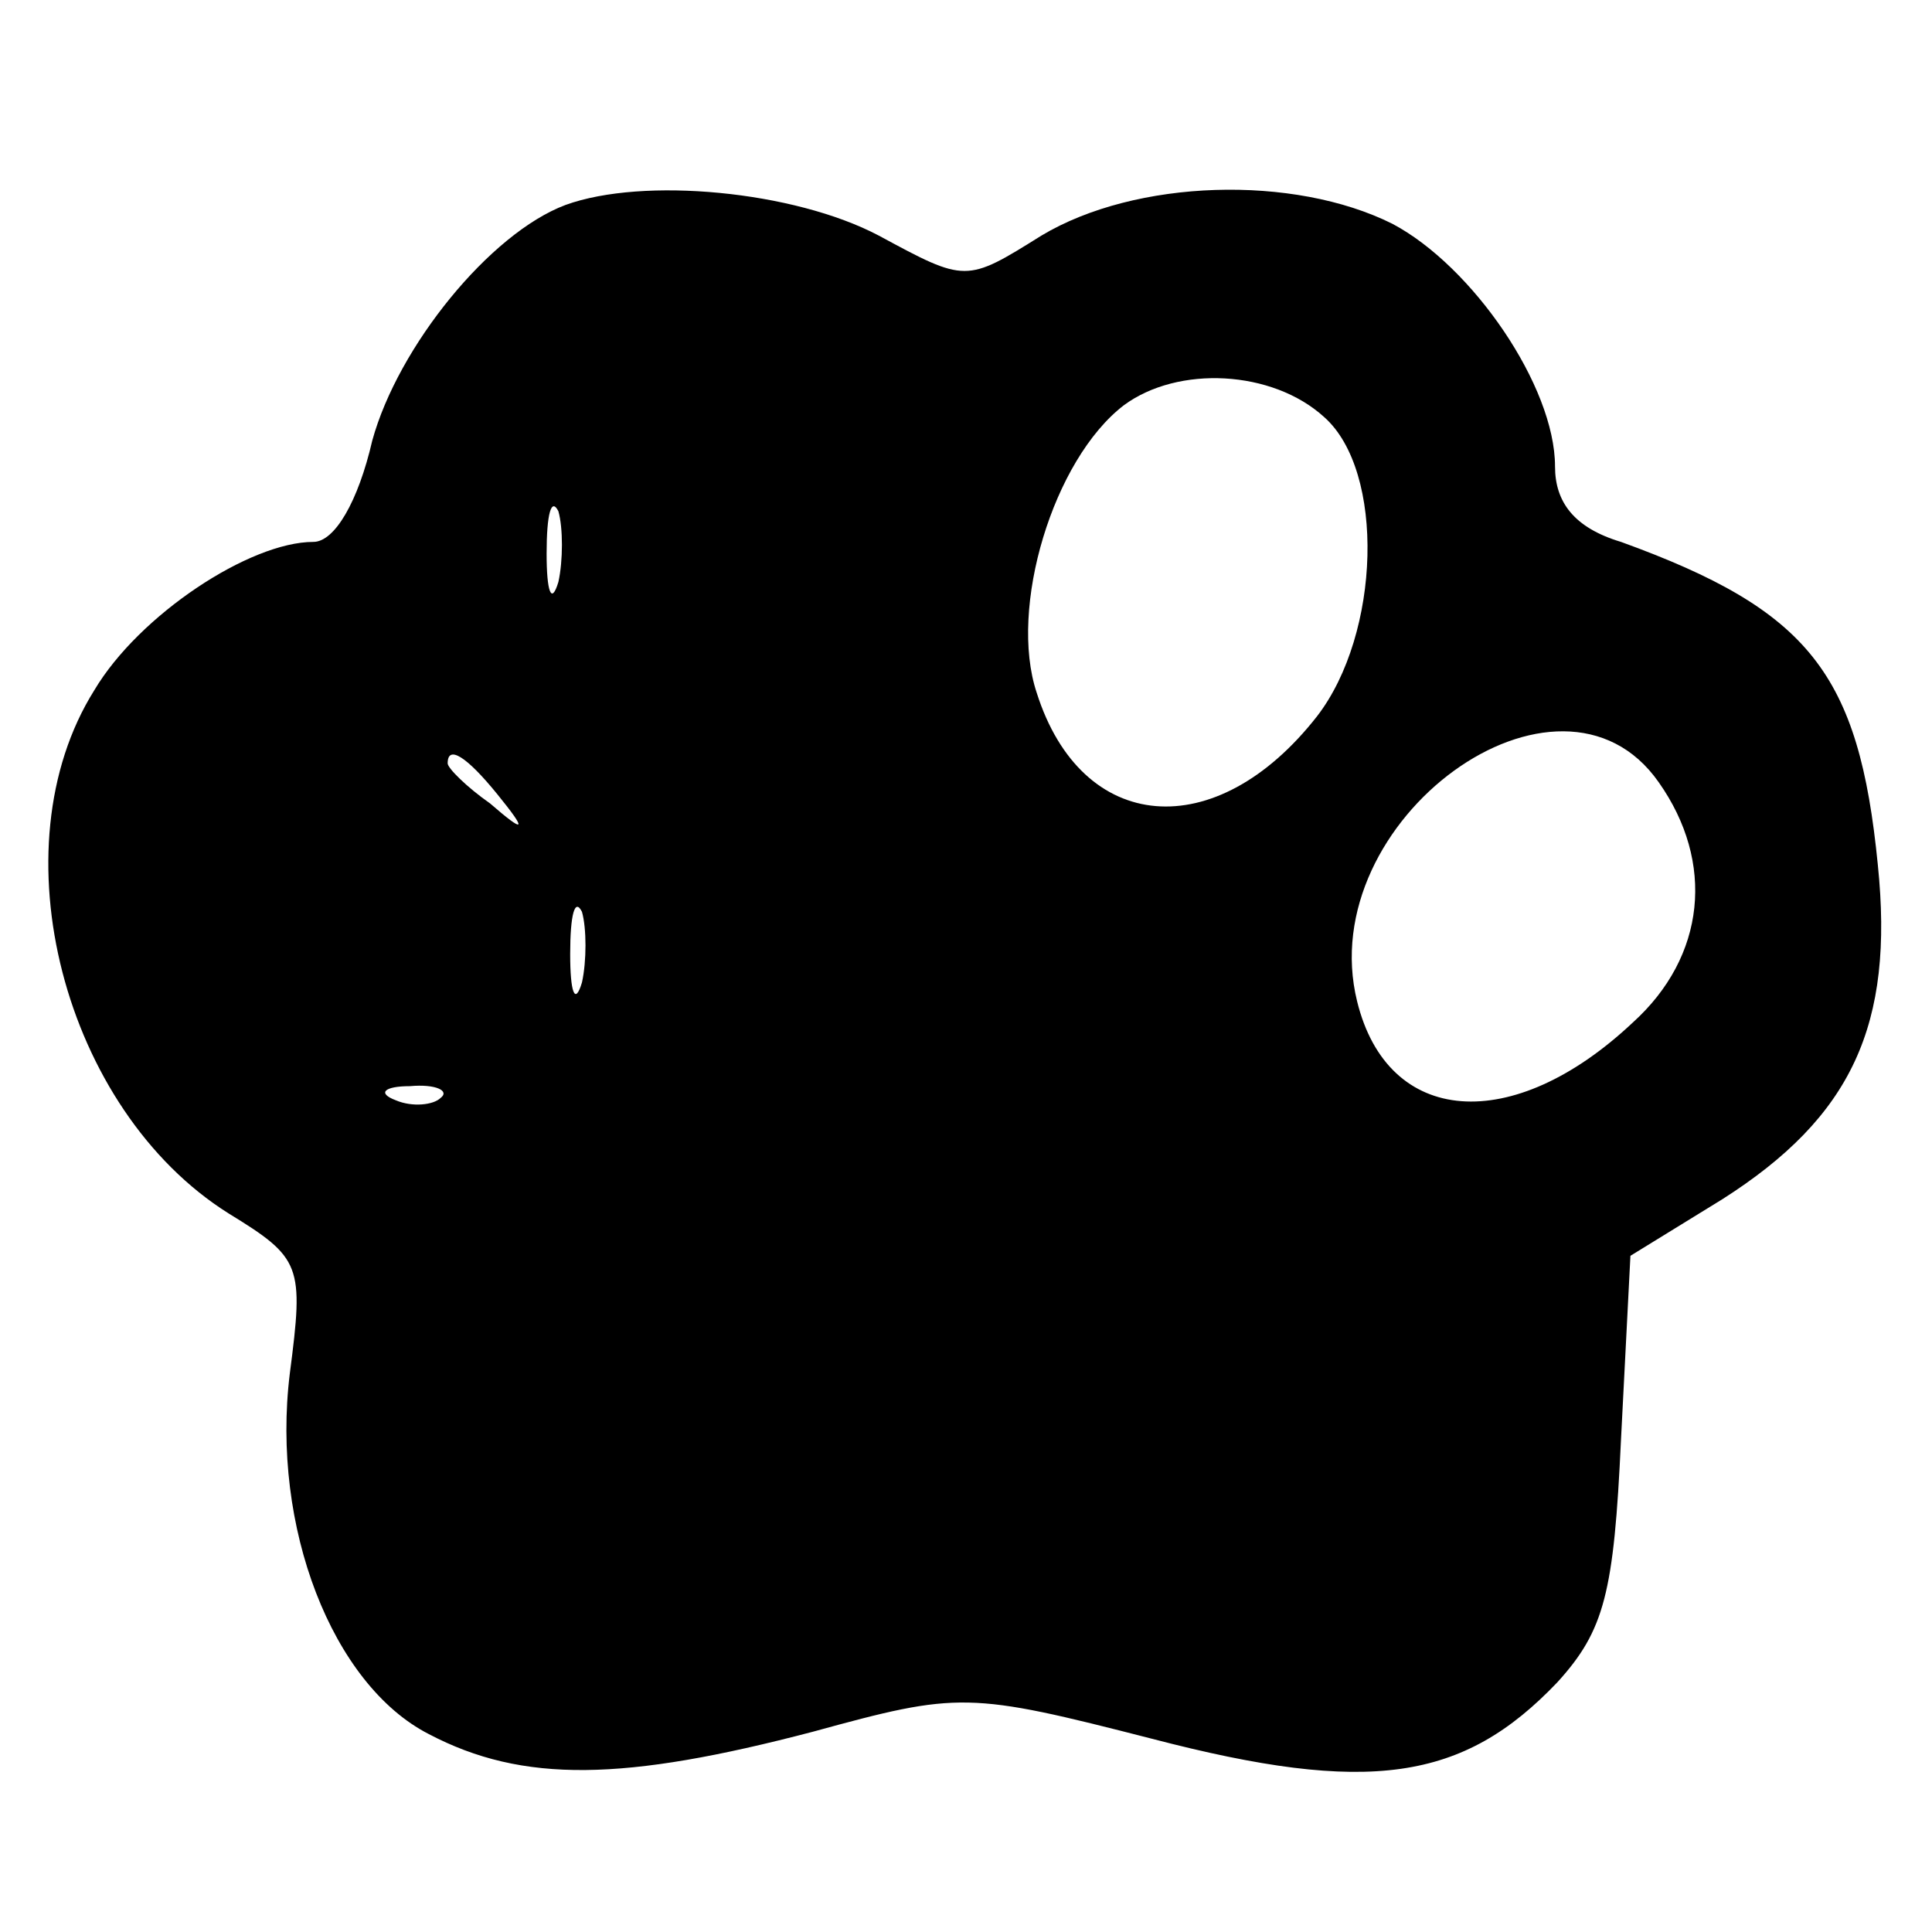 <?xml version="1.0" standalone="no"?>
<!DOCTYPE svg PUBLIC "-//W3C//DTD SVG 20010904//EN"
 "http://www.w3.org/TR/2001/REC-SVG-20010904/DTD/svg10.dtd">
<svg version="1.0" xmlns="http://www.w3.org/2000/svg"
 width="82pt" height="82pt" viewBox="0 0 82 82"
 preserveAspectRatio="xMidYMid meet">
<g transform="translate(0,82) scale(0.1,-0.1)"
fill="#000000" stroke="none">
<path d="M240 733 c-32 -12 -71 -60 -82 -100 -6 -26 -16 -43 -25 -43 -27 0
-74 -31 -93 -63 -42 -67 -13 -178 57 -222 31 -19 32 -22 26 -68 -8 -65 18
-132 59 -153 40 -21 83 -20 163 1 62 17 66 17 144 -3 92 -24 132 -18 172 24
20 22 24 38 27 103 l4 78 39 24 c55 35 73 74 66 142 -8 81 -29 108 -109 137
-20 6 -28 17 -28 32 0 34 -35 85 -69 103 -42 21 -109 19 -149 -5 -32 -20 -32
-20 -69 0 -36 19 -100 25 -133 13z m322 -90 c26 -23 24 -92 -3 -127 -43 -55
-100 -50 -119 10 -12 36 7 99 37 122 23 17 63 15 85 -5z m-325 -70 c-3 -10 -5
-4 -5 12 0 17 2 24 5 18 2 -7 2 -21 0 -30z m467 -85 c24 -34 20 -74 -11 -102
-51 -48 -104 -44 -117 9 -19 77 86 153 128 93z m-493 -5 c13 -16 12 -17 -3 -4
-10 7 -18 15 -18 17 0 8 8 3 21 -13z m36 -80 c-3 -10 -5 -4 -5 12 0 17 2 24 5
18 2 -7 2 -21 0 -30z m-60 -49 c-3 -3 -12 -4 -19 -1 -8 3 -5 6 6 6 11 1 17 -2
13 -5z"/>
</g>
</svg>
